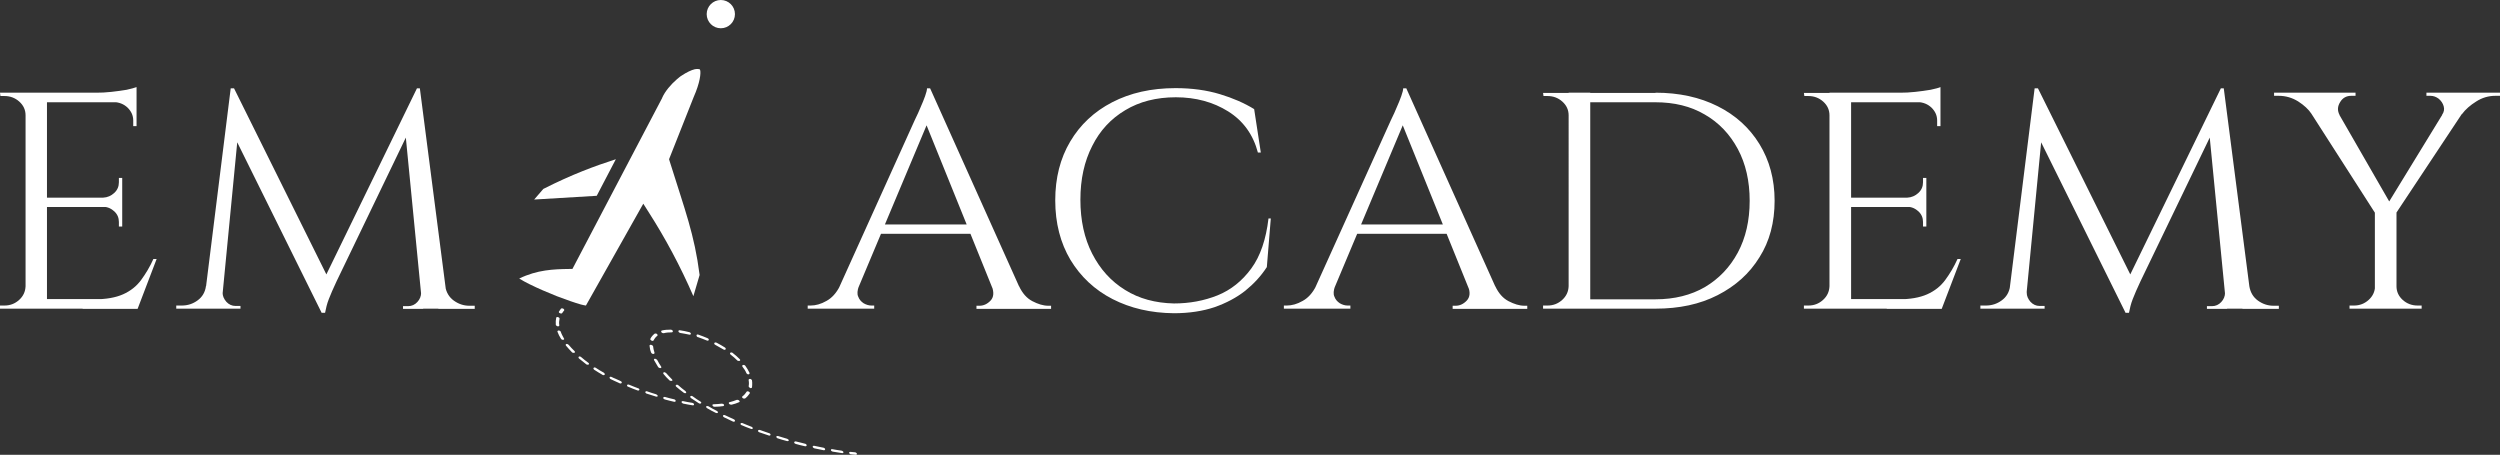 <?xml version="1.0" encoding="utf-8"?>
<!-- Generator: Adobe Illustrator 23.1.0, SVG Export Plug-In . SVG Version: 6.00 Build 0)  -->
<svg version="1.1" id="Слой_1" xmlns="http://www.w3.org/2000/svg" xmlns:xlink="http://www.w3.org/1999/xlink" x="0px" y="0px"
	 viewBox="0 0 1202.8 218.8" style="enable-background:new 0 0 1202.8 218.8;" xml:space="preserve">
<rect x="0" y="0" width="1202.8" height="218.8" fill="#333333" stroke="none"/>
<g>
	<g>
		<path fill="white" d="M12.8,55.5h-0.5c0-2.6-1-4.8-3-6.6c-2-1.8-4.4-2.7-7.2-2.7H0.2L0,44.6h12.8V55.5z M12.8,137.7v10.8H0v-1.5h2.1
			c2.8,0,5.1-0.9,7.1-2.7c2-1.8,3-4,3.1-6.6H12.8z M22.6,44.6v103.9H12.3V44.6H22.6z M65.7,44.6v4.6H22.2v-4.6H65.7z M58.8,95.1v4.5
			H22.2v-4.5H58.8z M65.7,143.9v4.6H22.2v-4.6H65.7z M75.4,124.5l-9.2,24.1H39.7l5.7-4.6c5.6,0,10.2-0.8,13.8-2.4
			c3.6-1.6,6.5-3.9,8.7-6.9c2.2-3,4.2-6.3,5.9-10.1H75.4z M65.7,41.9v4.3l-19.5-1.6c2.3,0,4.8-0.1,7.4-0.4c2.6-0.3,5-0.6,7.3-1
			C63.1,42.7,64.7,42.3,65.7,41.9z M58.8,85.6v9.8h-9.2v-0.3c2.1-0.1,3.9-0.9,5.4-2.3c1.5-1.4,2.2-3.1,2.2-5.1v-2.1H58.8z
			 M58.8,99.2v9.8h-1.6v-2.2c0-2-0.7-3.7-2.2-5.1c-1.5-1.4-3.3-2.2-5.4-2.2v-0.3H58.8z M65.7,48.8v11.9h-1.6V58
			c0-2.4-0.9-4.4-2.7-6.2c-1.8-1.7-4-2.6-6.7-2.7v-0.3H65.7z"/>
		<path fill="white" d="M102.5,137.7v10.8H84.8v-1.5c0.1,0,1,0,2.6,0c2.9,0,5.4-0.8,7.7-2.5c2.2-1.6,3.6-3.9,4-6.9H102.5z M111,42.5h1.6l3.2,8.8
			l-9.4,97.2h-8.6L111,42.5z M107.1,140.1c0,0.1,0,0.2,0,0.3c0,0.1,0,0.2,0,0.4c0,1.6,0.6,3,1.8,4.4c1.2,1.3,2.7,2,4.4,2h2.4v1.3
			H106v-8.5H107.1z M112.6,42.5l45.9,92.5l-3.7,15.6l-45.3-91.5L112.6,42.5z M200.6,42.5l1.3,9.9l-40,83c-1.6,3.4-2.8,6.2-3.7,8.5
			c-0.9,2.3-1.4,4.5-1.8,6.6h-1.6l-2.2-9.4L200.6,42.5z M202.5,140.1h1.1v8.5h-9.7v-1.3h2.4c1.8,0,3.3-0.7,4.5-2
			c1.2-1.3,1.8-2.8,1.8-4.4c0-0.2,0-0.3,0-0.4C202.5,140.3,202.5,140.2,202.5,140.1z M202,42.5l13.7,106h-12.4l-8.8-90l6.1-16H202z
			 M210.9,137.7h3.3c0.5,3,1.9,5.3,4.1,6.9c2.2,1.6,4.7,2.5,7.5,2.5h2.6v1.5h-17.5V137.7z"/>
		<path fill="white" d="M413.2,137.7c-0.7,2-0.9,3.7-0.3,5c0.5,1.4,1.4,2.4,2.6,3.2c1.2,0.7,2.5,1.1,3.7,1.1h1.4v1.5h-32v-1.5h1.4
			c2.4,0,5-0.7,7.6-2.2c2.6-1.4,4.8-3.8,6.5-7.2H413.2z M447.5,42.5l1.4,10.4l-40,95.2h-9.6l40.8-90.3c1.2-2.5,2.2-4.6,2.9-6.4
			c0.8-1.8,1.5-3.5,2.1-5.2c0.6-1.7,0.9-2.9,0.9-3.7H447.5z M470,108v4.5h-49.9V108H470z M447.5,42.5l47.2,105.1h-13.6l-36.8-91
			L447.5,42.5z M477.2,137.7h13.1c1.6,3.4,3.7,5.8,6.4,7.2c2.7,1.4,5.2,2.2,7.7,2.2h1.3v1.5h-35.9v-1.5h1.4c2,0,3.8-0.8,5.4-2.5
			C478.1,143,478.3,140.7,477.2,137.7z"/>
		<path fill="white" d="M611.4,105.2l-1.9,23.3c-2.8,4.3-6.2,8-10.4,11.4c-4.2,3.3-9.1,5.9-14.8,7.9c-5.7,1.9-12.2,2.9-19.5,2.9
			c-11.1-0.1-20.9-2.4-29.5-6.8S519.9,133.1,515,125c-4.8-8.1-7.3-17.6-7.3-28.6c0-10.8,2.4-20.2,7.2-28.3
			c4.8-8.1,11.5-14.4,20.2-18.9c8.7-4.5,18.8-6.8,30.5-6.8c7.9,0,15,1,21.3,2.9c6.3,1.9,11.8,4.3,16.5,7.2l3.2,20.9h-1.4
			c-2.3-8.7-7.1-15.3-14.3-19.8c-7.2-4.5-15.6-6.8-25.2-6.8c-9.4,0-17.5,2.1-24.3,6.2c-6.9,4.1-12.2,9.8-15.9,17.2
			c-3.8,7.4-5.7,16-5.7,25.9c0,9.9,1.9,18.6,5.7,26c3.8,7.4,9,13.2,15.8,17.4c6.7,4.2,14.6,6.3,23.5,6.5c7.5,0,14.5-1.3,21-3.9
			c6.4-2.6,11.8-6.9,16.2-12.9c4.4-6,7.1-14,8.3-24.1H611.4z"/>
		<path fill="white" d="M642.3,137.7c-0.7,2-0.9,3.7-0.3,5c0.5,1.4,1.4,2.4,2.6,3.2c1.2,0.7,2.5,1.1,3.7,1.1h1.4v1.5h-32v-1.5h1.4
			c2.4,0,5-0.7,7.6-2.2c2.6-1.4,4.8-3.8,6.5-7.2H642.3z M676.6,42.5l1.4,10.4l-40,95.2h-9.6l40.8-90.3c1.2-2.5,2.2-4.6,2.9-6.4
			c0.8-1.8,1.5-3.5,2.1-5.2c0.6-1.7,0.9-2.9,0.9-3.7H676.6z M699.1,108v4.5h-49.9V108H699.1z M676.6,42.5l47.2,105.1h-13.6l-36.8-91
			L676.6,42.5z M706.3,137.7h13.1c1.6,3.4,3.7,5.8,6.4,7.2c2.7,1.4,5.2,2.2,7.7,2.2h1.3v1.5h-35.9v-1.5h1.4c2,0,3.8-0.8,5.4-2.5
			C707.2,143,707.5,140.7,706.3,137.7z"/>
		<path fill="white" d="M755.2,55.5h-0.5c0-2.6-1-4.8-3-6.6c-2-1.8-4.4-2.7-7.2-2.7h-1.9l-0.2-1.5h12.8V55.5z M755.2,137.7v10.8h-12.8v-1.5h2.1
			c2.8,0,5.1-0.9,7.1-2.7c2-1.8,3-4,3.1-6.6H755.2z M765.1,44.6v103.9h-10.4V44.6H765.1z M796.5,44.6c11.4,0,21.3,2.2,29.9,6.5
			c8.6,4.3,15.3,10.4,20.1,18.2c4.8,7.8,7.3,16.9,7.3,27.3c0,10.4-2.4,19.5-7.3,27.2c-4.8,7.8-11.5,13.8-20.1,18.2
			c-8.6,4.4-18.5,6.5-29.9,6.5h-34.1l-0.2-4.5c4.6,0,8.6,0,12,0c3.5,0,6.9,0,10.3,0c3.4,0,7.4,0,12,0c9.1,0,17.1-2,23.8-5.9
			c6.7-4,12-9.5,15.8-16.6c3.8-7.1,5.7-15.4,5.7-24.9c0-9.5-1.9-17.8-5.7-24.9c-3.8-7.1-9.1-12.7-15.9-16.6
			c-6.8-4-14.7-5.9-23.8-5.9c-4.8,0-9,0-12.5,0c-3.6,0-7.1,0-10.7,0c-3.6,0-7.8,0-12.7,0v-4.5H796.5z"/>
		<path fill="white" d="M880.7,55.5h-0.5c0-2.6-1-4.8-3-6.6c-2-1.8-4.4-2.7-7.2-2.7h-1.9l-0.2-1.5h12.8V55.5z M880.7,137.7v10.8h-12.8v-1.5h2.1
			c2.8,0,5.1-0.9,7.1-2.7c2-1.8,3-4,3.1-6.6H880.7z M890.6,44.6v103.9h-10.4V44.6H890.6z M933.6,44.6v4.6h-43.5v-4.6H933.6z
			 M926.8,95.1v4.5h-36.7v-4.5H926.8z M933.6,143.9v4.6h-43.5v-4.6H933.6z M943.4,124.5l-9.2,24.1h-26.5l5.7-4.6
			c5.6,0,10.2-0.8,13.8-2.4c3.6-1.6,6.5-3.9,8.7-6.9c2.2-3,4.2-6.3,5.9-10.1H943.4z M933.6,41.9v4.3l-19.5-1.6
			c2.3,0,4.8-0.1,7.4-0.4c2.6-0.3,5-0.6,7.3-1C931.1,42.7,932.7,42.3,933.6,41.9z M926.8,85.6v9.8h-9.2v-0.3
			c2.1-0.1,3.9-0.9,5.4-2.3c1.5-1.4,2.2-3.1,2.2-5.1v-2.1H926.8z M926.8,99.2v9.8h-1.6v-2.2c0-2-0.7-3.7-2.2-5.1
			c-1.5-1.4-3.3-2.2-5.4-2.2v-0.3H926.8z M933.6,48.8v11.9H932V58c0-2.4-0.9-4.4-2.7-6.2c-1.8-1.7-4-2.6-6.7-2.7v-0.3H933.6z"/>
		<path fill="white" d="M970.5,137.7v10.8h-17.7v-1.5c0.1,0,1,0,2.6,0c2.9,0,5.4-0.8,7.7-2.5c2.2-1.6,3.6-3.9,4-6.9H970.5z M978.9,42.5h1.6
			l3.2,8.8l-9.4,97.2h-8.6L978.9,42.5z M975.1,140.1c0,0.1,0,0.2,0,0.3c0,0.1,0,0.2,0,0.4c0,1.6,0.6,3,1.8,4.4c1.2,1.3,2.7,2,4.4,2
			h2.4v1.3H974v-8.5H975.1z M980.5,42.5l45.9,92.5l-3.7,15.6l-45.3-91.5L980.5,42.5z M1068.5,42.5l1.3,9.9l-40,83
			c-1.6,3.4-2.8,6.2-3.7,8.5c-0.9,2.3-1.4,4.5-1.8,6.6h-1.6l-2.2-9.4L1068.5,42.5z M1070.4,140.1h1.1v8.5h-9.7v-1.3h2.4
			c1.8,0,3.3-0.7,4.5-2c1.2-1.3,1.8-2.8,1.8-4.4c0-0.2,0-0.3,0-0.4C1070.4,140.3,1070.4,140.2,1070.4,140.1z M1069.9,42.5l13.7,106
			h-12.4l-8.8-90l6.1-16H1069.9z M1078.9,137.7h3.3c0.5,3,1.9,5.3,4.1,6.9c2.2,1.6,4.7,2.5,7.5,2.5h2.6v1.5h-17.5V137.7z"/>
		<path fill="white" d="M1125.6,55.3l-13.4-0.4c-1.5-2.3-3.7-4.3-6.5-6.1c-2.9-1.8-6-2.7-9.4-2.7h-2.2v-1.5h39.2v1.5h-2.1c-2.3,0-4.1,1-5.3,3
			C1124.6,51.2,1124.5,53.2,1125.6,55.3z M1119.5,44.8l31.2,54.2l-6.9,5.2l-38.1-59.4H1119.5z M1143,137.7v10.8h-12.6v-1.5
			c1.3,0,2,0,2.1,0c2.8,0,5.1-0.9,7.1-2.7c2-1.8,3-4,3.1-6.6H1143z M1153,100.7v47.8h-10.4v-47.8H1153z M1181.4,44.8h9.7l-39.2,59.1
			l-5.7-1.6L1181.4,44.8z M1152.5,137.7h0.5c0,2.6,1,4.8,3,6.6c2,1.8,4.4,2.7,7.2,2.7h1.9v1.5h-12.6V137.7z M1174.9,55.3
			c1-1.4,1.2-2.8,0.8-4.2c-0.4-1.4-1.2-2.6-2.4-3.6c-1.2-0.9-2.5-1.4-4-1.4h-1.9v-1.5h35.4v1.5h-2.2c-3.3,0-6.4,0.9-9.2,2.7
			c-2.9,1.8-5.2,3.8-6.9,6.1L1174.9,55.3z"/>
	</g>
	<g>
		<path fill="white" d="M326.8,37.2c-0.4,0.3-0.8,0.6-1.1,0.9c-3,2.6-5.7,5.8-7.1,8.9l0,0.1l-43.2,82.3l-1.5,0c-7.6,0.1-15.4,0.4-24.1,4.6
			c1.4,0.9,3.1,1.8,4.9,2.7c4,2,8.7,4,13.2,5.8c4.5,1.7,8.7,3.2,11.6,4c1.1,0.3,1.8,0.4,2.4,0.5L309.5,98l2.6,4.1
			c8,12.5,15.2,25.9,21.5,40.4l3-10.2c-2.5-19.6-7-31-14.4-54.7l-0.3-1l11.8-29.8l0,0c3.2-7.2,3.5-11.6,3.2-12.9
			c-0.2-0.6-0.1-0.5-0.4-0.6c-0.2-0.1-1-0.2-2.2,0c-1.7,0.4-4,1.5-6.4,3.1C327.6,36.6,327.1,36.9,326.8,37.2L326.8,37.2z"/>
		<path fill="white" d="M261.4,90.9l-4.4,5.1l30.1-1.8l9.2-17.6C286.1,79.9,275.2,83.9,261.4,90.9z"/>
	</g>
	<circle fill="white" cx="346.8" cy="6.8" r="6.8"/>
	<path fill="white" d="M257.4,161.6"/>
	<path fill="white" d="M299.1,184.2c-0.1,0.3-0.6,0.4-1,0.2l-0.4-0.2c-0.7-0.3-1.3-0.6-2-0.9c-0.6-0.3-1.2-0.6-1.9-0.9c-0.4-0.2-0.6-0.6-0.5-0.9
		s0.7-0.3,1-0.1c0.6,0.3,1.2,0.6,1.8,0.8c0.7,0.3,1.3,0.6,2,0.9l0.4,0.2C299,183.5,299.3,183.9,299.1,184.2z M317.2,177
		c0.2,0.1,0.4,0.1,0.6,0.1c0.4-0.1,0.5-0.4,0.3-0.7c-0.7-1.1-1.4-2.2-1.9-3.2c-0.2-0.3-0.7-0.6-1.1-0.6c-0.4,0-0.6,0.3-0.4,0.7
		c0.6,1.1,1.3,2.3,2,3.4C316.8,176.8,317,176.9,317.2,177z M283,174.5c-1.2-0.9-2.4-1.8-3.4-2.7c-0.3-0.3-0.9-0.4-1.1-0.2
		c-0.3,0.2-0.2,0.6,0.1,0.9c1.1,0.9,2.3,1.9,3.5,2.8c0.1,0.1,0.2,0.1,0.2,0.1c0.3,0.1,0.7,0.1,0.9,0
		C283.5,175.1,283.4,174.7,283,174.5z M276.4,168.9c-1-1-2-2-2.8-3c-0.3-0.3-0.8-0.5-1.1-0.4c-0.4,0.1-0.4,0.5-0.2,0.8
		c0.9,1,1.8,2.1,2.9,3.2c0.1,0.1,0.2,0.2,0.4,0.2c0.3,0.1,0.6,0.1,0.8,0C276.7,169.6,276.7,169.2,276.4,168.9z M290.5,179.3
		c-1.3-0.7-2.6-1.5-3.8-2.3c-0.4-0.3-0.9-0.3-1.1,0c-0.2,0.2-0.1,0.6,0.3,0.9c1.3,0.8,2.6,1.7,3.9,2.4c0,0,0.1,0,0.1,0.1
		c0.4,0.2,0.8,0.1,1-0.1C291.1,180,290.9,179.6,290.5,179.3z M323.7,159.2c-0.1-0.3-0.6-0.6-1-0.6c-1.6,0-3,0.1-4.2,0.4
		c-0.4,0.1-0.5,0.4-0.3,0.8c0.1,0.2,0.3,0.3,0.5,0.4c0.2,0.1,0.5,0.1,0.7,0.1c1.1-0.3,2.4-0.4,3.8-0.4
		C323.6,159.9,323.8,159.6,323.7,159.2z M315.7,189.7c-1.4-0.4-2.9-0.9-4.3-1.4c-0.4-0.2-0.9,0-0.9,0.3c-0.1,0.3,0.2,0.6,0.6,0.8
		c0,0,0.1,0,0.1,0c1.5,0.5,3,1,4.4,1.4c0.4,0.1,0.8,0,0.9-0.3C316.4,190.2,316.1,189.9,315.7,189.7z M307,186.8
		c-1.4-0.5-2.8-1.1-4.3-1.7c-0.4-0.2-0.9-0.1-1,0.2c-0.1,0.3,0.1,0.7,0.6,0.8c0,0,0,0,0,0c1.4,0.6,2.9,1.2,4.3,1.7
		c0.4,0.2,0.9,0.1,1-0.2S307.5,186.9,307,186.8z M269.8,159.6c-0.1-0.3-0.6-0.6-1-0.6c-0.4,0-0.7,0.3-0.6,0.6c0.4,1.1,1,2.3,1.7,3.4
		c0.1,0.2,0.3,0.3,0.5,0.4c0.2,0.1,0.4,0.1,0.6,0.1c0.4-0.1,0.6-0.4,0.3-0.7C270.7,161.7,270.1,160.6,269.8,159.6z M351.5,170.6
		c1.2,0.9,2.2,1.8,3.2,2.8c0.1,0.1,0.2,0.2,0.4,0.2c0.3,0.1,0.6,0.1,0.8,0c0.3-0.2,0.3-0.5,0-0.8c-1-1-2.1-2-3.4-3
		c-0.3-0.3-0.9-0.3-1.1-0.1C351.1,169.9,351.2,170.3,351.5,170.6z M354.4,192.4c-1,0.4-2.1,0.8-3.4,1.1c-0.4,0.1-0.5,0.4-0.2,0.8
		c0.1,0.1,0.3,0.3,0.5,0.3c0.2,0.1,0.5,0.1,0.7,0.1c1.3-0.3,2.5-0.7,3.6-1.2c0.3-0.1,0.4-0.5,0-0.8
		C355.3,192.4,354.7,192.3,354.4,192.4z M335.7,162.2c0,0,0.1,0,0.1,0c1.4,0.5,2.8,1,4.2,1.6c0.4,0.2,0.9,0.1,1-0.2
		c0.1-0.3-0.1-0.7-0.6-0.9c-1.5-0.6-2.9-1.2-4.4-1.7c-0.4-0.2-0.9,0-0.9,0.3C335.1,161.7,335.3,162.1,335.7,162.2z M269.2,153.4
		c0.1-0.3-0.2-0.7-0.7-0.8c-0.4-0.2-0.9,0-0.9,0.3c-0.2,1-0.3,2.1-0.2,3.3c0,0.3,0.3,0.5,0.6,0.7c0.1,0,0.2,0.1,0.3,0.1
		c0.4,0.1,0.8-0.1,0.8-0.5C268.9,155.4,269,154.3,269.2,153.4z M360.3,183.7c0.1,0.7,0,1.4-0.1,2.1c0,0.3,0.2,0.6,0.6,0.8
		c0,0,0.1,0,0.1,0.1c0.4,0.1,0.8,0,0.9-0.3c0.1-0.7,0.1-1.5,0.1-2.3c0-0.4-0.1-0.7-0.1-1.1c-0.1-0.3-0.5-0.7-0.9-0.7
		s-0.8,0.2-0.7,0.5C360.2,183.1,360.2,183.4,360.3,183.7z M269.4,150.7C269.4,150.7,269.4,150.7,269.4,150.7
		c0.5,0.2,0.9,0.2,1.1-0.1c0.3-0.4,0.5-0.8,0.9-1.2c0.2-0.3,0-0.6-0.4-0.9c-0.4-0.2-0.9-0.2-1.1,0c-0.3,0.4-0.6,0.9-0.9,1.3
		C268.7,150.1,268.9,150.5,269.4,150.7z M327,160.1c0.1,0,0.2,0.1,0.3,0.1c1.4,0.2,2.8,0.5,4.3,0.8c0.4,0.1,0.8-0.1,0.8-0.4
		c0-0.3-0.3-0.7-0.8-0.8c-1.5-0.4-3.1-0.7-4.5-0.9c-0.4-0.1-0.8,0.2-0.7,0.5C326.4,159.7,326.7,159.9,327,160.1z M313.3,165.9
		c-0.4-0.1-0.8,0.1-0.8,0.4c0.1,1.1,0.3,2.2,0.8,3.4c0.1,0.2,0.3,0.4,0.6,0.5c0.1,0.1,0.3,0.1,0.4,0.1c0.4,0,0.7-0.3,0.6-0.6
		c-0.4-1.2-0.6-2.2-0.7-3.2C314.1,166.3,313.7,166,313.3,165.9z M313.5,163.9C313.5,163.9,313.5,163.9,313.5,163.9
		c0.4,0.2,0.9,0.1,1-0.2c0.4-0.8,1-1.6,1.7-2.1c0.3-0.2,0.2-0.6-0.1-0.9c-0.3-0.3-0.9-0.3-1.1-0.2c-0.9,0.7-1.6,1.5-2.1,2.5l0,0.1
		C312.8,163.4,313.1,163.7,313.5,163.9z M333,193.8c-1.4-0.2-2.9-0.5-4.3-0.8c-0.4-0.1-0.8,0.1-0.8,0.4c0,0.3,0.3,0.5,0.6,0.7
		c0.1,0,0.2,0.1,0.3,0.1c1.5,0.3,3,0.6,4.4,0.8c0.4,0.1,0.8-0.1,0.7-0.5C333.9,194.2,333.5,193.9,333,193.8z M370,208.4
		c-1.4-0.5-2.9-1-4.3-1.5c-0.4-0.2-0.9,0-1,0.3c-0.1,0.3,0.2,0.6,0.6,0.8c0,0,0.1,0,0.1,0c1.4,0.5,2.9,1,4.4,1.5
		c0.4,0.2,0.9,0,0.9-0.3C370.8,208.9,370.5,208.5,370,208.4z M360.2,188.4c-0.4-0.2-0.9-0.2-1,0.1c-0.5,0.8-1.2,1.6-2,2.2
		c-0.3,0.2-0.2,0.6,0.2,0.9c0.1,0.1,0.2,0.1,0.2,0.1c0.3,0.1,0.7,0.1,0.9,0c0.9-0.7,1.6-1.5,2.2-2.4
		C360.9,189,360.7,188.6,360.2,188.4z M387.4,213.5c-1.4-0.4-2.9-0.7-4.4-1.1c-0.4-0.1-0.8,0-0.9,0.4c0,0.3,0.2,0.6,0.6,0.7
		c0.1,0,0.1,0,0.2,0.1c1.5,0.4,2.9,0.8,4.4,1.1c0.4,0.1,0.8-0.1,0.8-0.4S387.9,213.6,387.4,213.5z M361.5,205.3
		c-1.4-0.6-2.9-1.1-4.2-1.7c-0.4-0.2-0.9-0.1-1,0.2c-0.1,0.3,0.1,0.7,0.6,0.8c0,0,0,0,0,0c1.4,0.6,2.8,1.2,4.3,1.7
		c0.4,0.2,0.9,0.1,1-0.2C362.2,205.8,361.9,205.4,361.5,205.3z M378.7,211.1c-1.5-0.4-2.9-0.9-4.3-1.3c-0.4-0.1-0.9,0-0.9,0.3
		c0,0.3,0.2,0.6,0.6,0.8c0,0,0.1,0,0.1,0c1.4,0.5,2.9,0.9,4.4,1.3c0.5,0.1,0.8,0,0.9-0.3C379.5,211.6,379.2,211.3,378.7,211.1z
		 M411.3,217.6c-0.7-0.1-1.4-0.1-2.1-0.2c-0.4,0-0.7,0.2-0.7,0.5c0.1,0.2,0.3,0.5,0.6,0.6c0.1,0.1,0.2,0.1,0.4,0.1
		c0.7,0.1,1.4,0.1,2.2,0.2c0.4,0,0.7-0.2,0.6-0.5C412.1,217.9,411.7,217.6,411.3,217.6z M404.8,216.8c-1.4-0.2-2.9-0.4-4.3-0.7
		c-0.5-0.1-0.8,0.1-0.7,0.5c0,0.3,0.3,0.5,0.6,0.6c0.1,0,0.2,0.1,0.3,0.1c1.5,0.2,3,0.5,4.4,0.7c0.4,0.1,0.8-0.2,0.7-0.5
		C405.7,217.2,405.3,216.9,404.8,216.8z M396.2,215.4c-1.4-0.3-2.9-0.6-4.4-0.9c-0.5-0.1-0.8,0.1-0.8,0.4c0,0.3,0.3,0.6,0.6,0.7
		c0.1,0,0.1,0.1,0.2,0.1c1.5,0.3,3,0.6,4.4,0.9c0.4,0.1,0.8-0.1,0.8-0.4C397,215.8,396.6,215.5,396.2,215.4z M323.3,182.5
		c-1-1-1.9-2-2.8-3c-0.3-0.3-0.8-0.5-1.1-0.4s-0.4,0.5-0.2,0.8c0.9,1.1,1.8,2.1,2.9,3.1c0.1,0.1,0.2,0.2,0.4,0.2
		c0.3,0.1,0.6,0.1,0.8,0C323.6,183.2,323.6,182.8,323.3,182.5z M337,193.2c-1.3-0.8-2.5-1.6-3.7-2.5c-0.4-0.3-0.9-0.3-1.1-0.1
		c-0.2,0.2-0.1,0.6,0.2,0.9c1.2,0.8,2.5,1.7,3.8,2.5c0.1,0,0.1,0.1,0.2,0.1c0.4,0.2,0.7,0.1,0.9-0.1
		C337.5,193.8,337.4,193.4,337,193.2z M329.7,188.1c-1.2-0.9-2.3-1.8-3.3-2.7c-0.3-0.3-0.8-0.4-1.1-0.2c-0.3,0.2-0.3,0.6,0.1,0.9
		c1.1,0.9,2.2,1.9,3.5,2.8c0.1,0.1,0.2,0.1,0.3,0.2c0.3,0.1,0.7,0.1,0.9,0C330.2,188.8,330.1,188.4,329.7,188.1z M348.8,167.2
		c-1.3-0.8-2.6-1.6-4-2.3c-0.4-0.2-0.9-0.2-1.1,0.1c-0.2,0.3,0,0.7,0.4,0.9c1.3,0.7,2.6,1.5,3.9,2.2c0.1,0,0.1,0.1,0.2,0.1
		c0.4,0.2,0.7,0.1,0.9-0.1C349.3,167.8,349.1,167.4,348.8,167.2z M324.3,192.1c-1.4-0.3-2.9-0.7-4.3-1.1c-0.5-0.1-0.8,0-0.9,0.4
		c0,0.3,0.2,0.6,0.6,0.7c0.1,0,0.1,0,0.2,0.1c1.5,0.4,3,0.8,4.4,1.1c0.4,0.1,0.8-0.1,0.8-0.4C325.1,192.6,324.8,192.2,324.3,192.1z
		 M344.9,197.7c-1.4-0.7-2.7-1.4-4-2.2c-0.4-0.2-0.9-0.2-1.1,0c-0.2,0.3,0,0.6,0.4,0.9c1.3,0.8,2.7,1.5,4.1,2.2
		c0.1,0,0.1,0.1,0.2,0.1c0.4,0.1,0.7,0.1,0.9-0.2C345.5,198.3,345.3,197.9,344.9,197.7z M359.1,179.5c0.1,0.2,0.3,0.4,0.5,0.5
		c0.2,0.1,0.3,0.1,0.5,0.1c0.4,0,0.6-0.3,0.5-0.7c-0.5-1.1-1.2-2.3-2-3.4c-0.2-0.3-0.7-0.5-1.1-0.4c-0.4,0.1-0.5,0.4-0.3,0.8
		C358,177.4,358.7,178.5,359.1,179.5z M347.3,194.2c-1.2,0.2-2.6,0.2-4,0.3c-0.4,0-0.7,0.3-0.5,0.6c0.1,0.2,0.3,0.4,0.5,0.5
		c0.2,0.1,0.3,0.1,0.5,0.1c1.4,0,2.8-0.1,4.1-0.3c0.4-0.1,0.6-0.4,0.4-0.7C348.2,194.4,347.7,194.2,347.3,194.2z M353,201.7
		c-1.4-0.6-2.8-1.3-4.1-1.9c-0.4-0.2-0.9-0.2-1,0.1c-0.2,0.3,0.1,0.7,0.5,0.9c1.4,0.7,2.8,1.3,4.2,2l0,0c0.4,0.2,0.9,0.1,1-0.2
		S353.5,201.9,353,201.7z"/>
</g>
</svg>
